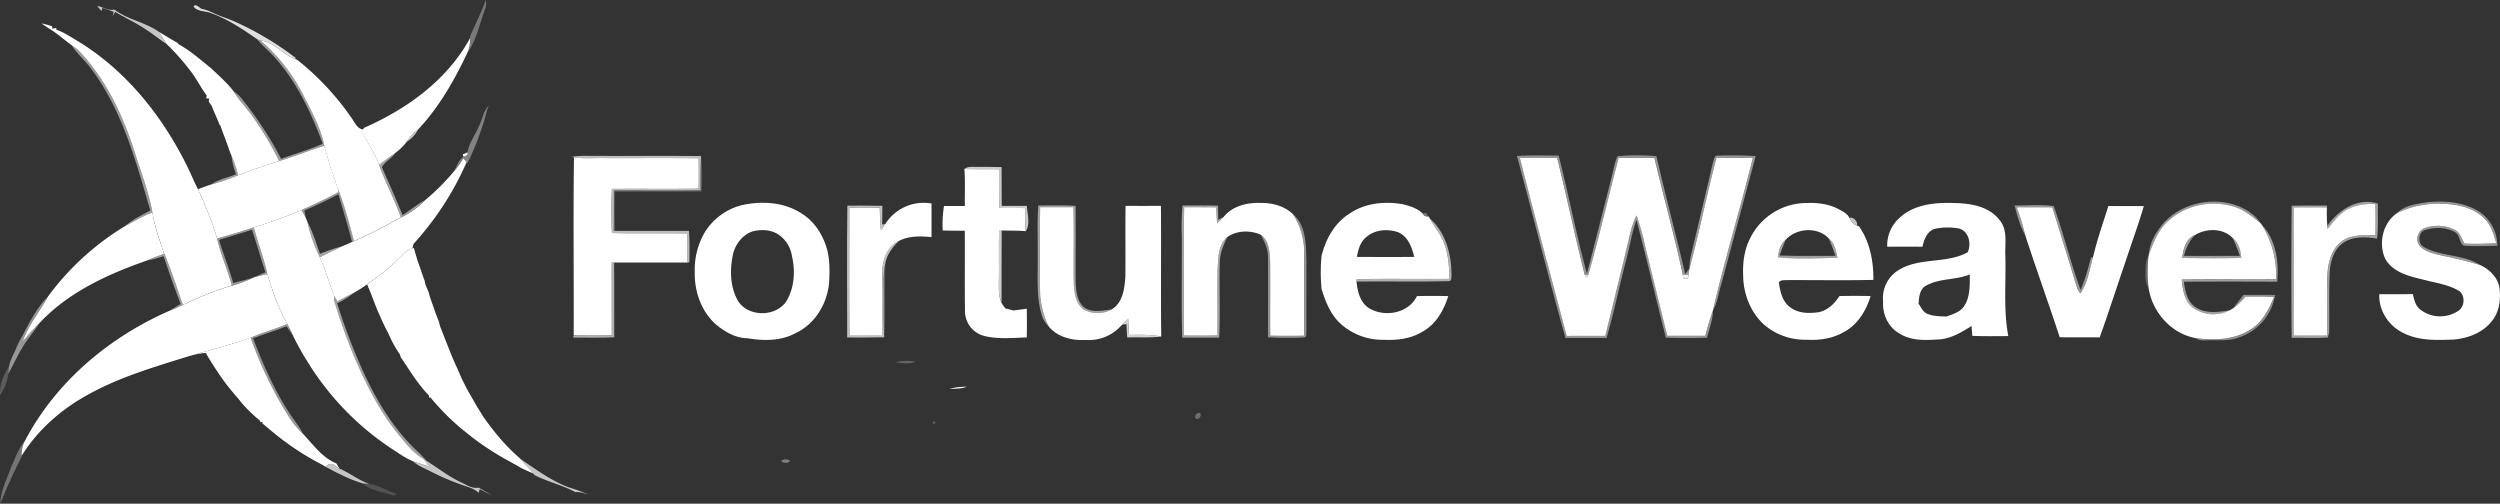 <svg xmlns="http://www.w3.org/2000/svg" viewBox="0 0 1213.51 244.47"><rect x="0" y="0" width="1213.51" height="244.47" fill="#333333" stroke="none"/><defs><style>.cls-1,.cls-10,.cls-11,.cls-12,.cls-13,.cls-14,.cls-15,.cls-16,.cls-17,.cls-18,.cls-19,.cls-2,.cls-20,.cls-21,.cls-22,.cls-23,.cls-24,.cls-25,.cls-26,.cls-27,.cls-28,.cls-29,.cls-3,.cls-30,.cls-31,.cls-32,.cls-33,.cls-34,.cls-35,.cls-4,.cls-5,.cls-6,.cls-7,.cls-8,.cls-9{fill:#fff;}.cls-1{opacity:0.34;}.cls-1,.cls-10,.cls-11,.cls-12,.cls-13,.cls-14,.cls-15,.cls-16,.cls-17,.cls-18,.cls-19,.cls-2,.cls-20,.cls-21,.cls-22,.cls-23,.cls-24,.cls-25,.cls-26,.cls-27,.cls-28,.cls-29,.cls-3,.cls-30,.cls-31,.cls-32,.cls-33,.cls-34,.cls-35,.cls-5,.cls-6,.cls-7,.cls-8,.cls-9{isolation:isolate;}.cls-2{opacity:0.72;}.cls-3{opacity:0.84;}.cls-5{opacity:0.51;}.cls-6{opacity:0.39;}.cls-7{opacity:0.73;}.cls-8{opacity:0.54;}.cls-9{opacity:0.67;}.cls-10{opacity:0.48;}.cls-11{opacity:0.49;}.cls-12{opacity:0.2;}.cls-13{opacity:0.74;}.cls-14{opacity:0.55;}.cls-15{opacity:0.69;}.cls-16{opacity:0.32;}.cls-17{opacity:0.47;}.cls-18{opacity:0.71;}.cls-19{opacity:0.61;}.cls-20{opacity:0.56;}.cls-21{opacity:0.5;}.cls-22{opacity:0.76;}.cls-23{opacity:0.53;}.cls-24{opacity:0.27;}.cls-25{opacity:0.62;}.cls-26{opacity:0.22;}.cls-27{opacity:0.91;}.cls-28{opacity:0.95;}.cls-29{opacity:0.45;}.cls-30{opacity:0.78;}.cls-31{opacity:0.23;}.cls-32{opacity:0.24;}.cls-33{opacity:0.29;}.cls-34{opacity:0.38;}.cls-35{opacity:0.15;}</style></defs><title>logo_white</title><g id="Layer_2" data-name="Layer 2"><g id="Layer_1-2" data-name="Layer 1"><g id="_26323c56" data-name="#26323c56"><path class="cls-1" d="M235.76,0a7.47,7.47,0,0,1-.33,4.58c-2.7,7.19-4.18,15.06-8.75,21.37a16.06,16.06,0,0,0,1.49-7.5l0-.72C230.59,11.77,233.71,6.12,235.76,0Z"/></g><g id="_5d8d2fb8" data-name="#5d8d2fb8"><path class="cls-2" d="M47.12,2.8c2.79.57,5.48,2.59,8.38,1.85,6.46,4.94,15,6.07,21.61,10.79,1.39,1.91,2.49,4,3.81,6C77,18.93,73.55,15.87,69.58,13.5c-4.39-2.86-9.2-5-13.67-7.69l-1.26,2,.56-2.07L49.73,3.84l-.52,1.53C48.53,4.5,47.82,3.66,47.12,2.8Z"/><path class="cls-2" d="M252.34,222.57c7.6,5.15,15.08,10.73,23.75,14a74.39,74.39,0,0,1,9.64,3.57c-2.08-.66-4.17-1.48-6.39-1.24-6.32-3.43-13.42-5-19.85-8.26l-.59-.68C256.77,227.43,254.55,225,252.34,222.57Z"/><path class="cls-2" d="M205.8,223l1.24.71c5.44,3.41,10.52,7.41,16.34,10.22,2.88,1.26,5.75,3.47,9.07,2.76,2.07,1.29,4.18,2.51,6.3,3.71-2-.9-3.94-2-5.86-3l-.56,1.77a14.64,14.64,0,0,0-5.2-2.82A120.51,120.51,0,0,1,209.37,229c-3-1.53-6.25-2.71-8.78-5,2.49.81,5,1.62,7.47,2.45C207.32,225.26,206.58,224.11,205.8,223Z"/><path class="cls-2" d="M158.19,226.68c1.73-2.61,4-1.35,5.69.38l.9.41c5,2.08,9.25,5.66,14.42,7.43l-3.08-.23C169.86,232.8,163.94,229.78,158.19,226.68Z"/></g><g id="_69a233d6" data-name="#69a233d6"><path class="cls-3" d="M94,3.22c.77-1.83,2.82.6,3.88,1.08,2.92.54,5.54,2,8.25,3.16,2.29.85,4.58,1.7,6.86,2.59a149.32,149.32,0,0,1,30.53,18.07l-.14.58c-6.11-2.29-10.28-8.24-17-9.1l-1.74-.69c-7.16-5-14.54-9.86-22.82-12.78C99.24,5.38,95.62,5.52,94,3.22Z"/></g><g id="_80c342ff" data-name="#80c342ff"><path class="cls-4" d="M20.18,11.38a38.71,38.71,0,0,1,5.17,1.4v1.15l2-.38v.84c4.05,1.47,7.62,3.93,11.3,6.11,23.52,14.6,41.1,37.11,53,61.84,1.47,3.17,2.84,6.38,4.43,9.5a174,174,0,0,1,9.29,23.92c1.82,7.76,5,15.12,7.21,22.74l-1.85.6a169.34,169.34,0,0,0-22,8.86C85.69,139,82.71,130,79,121.28c-1.94-6-4-11.92-5-18.14C72.11,93,68.38,83.44,65.31,73.68,59.62,55.88,51.4,38.44,38.4,24.77a29.32,29.32,0,0,0-3.64-2.83C31,19.19,27.51,16,23.48,13.64,22.37,12.9,21.26,12.17,20.18,11.38Z"/><path class="cls-4" d="M126.36,19.6c6.73.86,10.9,6.81,17,9.1l1,.41A129.87,129.87,0,0,1,171.14,58c1.31,1.92,2.37,4.41,5,4.84l-.61.82C178.3,69.15,182,74.14,184,80c3.12,8.67,7.53,16.82,10.59,25.52-7.46,4.08-14.94,8.14-22.79,11.47-2.28-8.59-4.5-17.26-7.87-25.49-2.3-6.88-4.71-13.73-6.49-20.77-1.85-9.16-6.6-17.31-10.72-25.58A86.81,86.81,0,0,0,126.36,19.6Z"/><path class="cls-4" d="M123.17,110.42a241.7,241.7,0,0,0,23.2-8.46c.7,1.3,1.43,2.6,2.11,3.92.17.41.5,1.22.67,1.62a78,78,0,0,0,6.08,17.32c2.9,6,4.43,12.6,7,18.78,0,.47-.13,1.39-.17,1.86a290.2,290.2,0,0,0,9.89,27.73c6.08,14.16,13.14,28.15,23.29,39.87,3,3.8,6.36,7.44,10.59,9.93.78,1.12,1.52,2.27,2.26,3.43-2.49-.83-5-1.64-7.47-2.45-3.54-1.43-6.67-3.66-9.85-5.74a135.52,135.52,0,0,1-41.71-43c-.63-1-1.27-2.08-1.94-3.09-1.69-3.15-3.52-6.22-5-9.47a52.23,52.23,0,0,0-2.61-5.31c-4.27-7.62-7.22-15.94-9.72-24.28C128.06,125.36,125.28,118,123.17,110.42Z"/><path class="cls-4" d="M195.35,123.82a10.48,10.48,0,0,1,4.86-3.25l.69-.22c.53,2,1.16,4.06,1.75,6.08.85,2.23,1.6,4.5,2.35,6.76.36,1,.73,2.07,1.13,3.1l.4,2c.47,1,.92,2,1.33,3s.56,2.06.92,3.08c.88,2.67,1.91,5.3,2.78,8,.53,1.28,1,2.58,1.55,3.89.11.51.34,1.54.46,2.06.43,1,.84,2,1.22,3.07.75,1.9,1.5,3.82,2.26,5.73,1.59,4.05,3.18,8.11,5.07,12l1.77,4.14c.86,1.76,1.75,3.51,2.61,5.27,1.68,3,3.42,6,5.14,9,1.05,1.58,2,3.21,3,4.84,5.11,7.13,10.63,14,17.34,19.73l.34.37c2.21,2.44,4.43,4.86,6.56,7.36-2-.88-4.06-1.72-6-2.71-1.65-1-3.33-1.91-5-2.85A136.4,136.4,0,0,1,229,212.12c-1.68-1.34-3.34-2.69-5-4a118.42,118.42,0,0,1-15.07-15.22l-.73.07.1-.91a58.52,58.52,0,0,1-5.25-6.2c-3.09-4-5.68-8.39-8.59-12.53l-.24-1.12a61.87,61.87,0,0,1-4.55-7.79l-1.52-3.32c-.27-.49-.8-1.46-1.06-1.95q-2.31-4.83-4.38-9.76c-.94-2.38-1.83-4.77-2.76-7.15-.57-1.4-1.15-2.8-1.73-4.19A124.77,124.77,0,0,0,195.35,123.82Z"/><path class="cls-4" d="M91.61,172.88c10.06-2.86,20.22-5.44,30.06-9a189,189,0,0,0,18.45,38.23,41.37,41.37,0,0,0,6.9,8.43c4.95,5.23,9.4,11.64,16.27,14.41.49.83,1,1.66,1.49,2.49l-.9-.41c-1.7-1.73-4-3-5.69-.38l-1.65-1a131.67,131.67,0,0,1-22.38-14.51c-2.31-1.8-4.49-3.76-6.77-5.59v-.78l-1.14.12,0-.66a72.31,72.31,0,0,1-9.24-9c-.58-.79-1.19-1.55-1.83-2.3a111.45,111.45,0,0,1-8.27-10.49c-2.43-3.64-4.88-7.28-7-11.12A39.52,39.52,0,0,0,91.61,172.88Z"/></g><g id="_80c242ff" data-name="#80c242ff"><path class="cls-4" d="M77.11,15.44c3.11,1.83,6.16,3.77,9.31,5.53l.07.41c5.83,3.13,10.76,7.58,15.89,11.68,3.76,3.58,7.73,7,10.91,11.13,2.64,4.49,6.4,8.15,9.37,12.4a157.9,157.9,0,0,1,12.89,21.58c-6.74,2.08-13.42,4.36-20,6.93a54,54,0,0,0-3.22-9.58c-1.38-3.29-2.35-6.74-3.72-10-.56-1.52-1.13-3.05-1.62-4.59l-.37-.24c-1.15-3.14-2.68-6.12-3.84-9.25l-1.46-2.14.16-1.49h-1.38c.06-.37.18-1.1.23-1.47-2.38-3.16-4.21-6.68-6.43-9.95a112.74,112.74,0,0,0-13-15C79.6,19.45,78.5,17.35,77.11,15.44Z"/></g><g id="_44603683" data-name="#44603683"><path class="cls-5" d="M124.62,18.91l1.74.69a86.81,86.81,0,0,1,20.4,25.55c4.12,8.27,8.87,16.42,10.72,25.58-7.39,2.25-14.54,5.19-21.93,7.44a157.9,157.9,0,0,0-12.89-21.58c-3-4.25-6.73-7.91-9.37-12.4a21.53,21.53,0,0,1,3.57,3.1,179.4,179.4,0,0,1,19.63,29.82c6.7-2.5,13.63-4.4,20.17-7.33-6-16.1-13.56-32.11-25.76-44.5A71.23,71.23,0,0,1,124.62,18.91Z"/></g><g id="_104f81ff" data-name="#104f81ff"><path class="cls-4" d="M176.81,62c20.76-9.11,40.36-23.22,51.36-43.52a16.06,16.06,0,0,1-1.49,7.5C220.45,39.19,213,52.17,202.94,62.86a22.12,22.12,0,0,0-5.6,6.05,26.94,26.94,0,0,1-5.27,5.18Q188,77,184,80c-2-5.86-5.74-10.85-8.56-16.3l.61-.82Z"/><path class="cls-4" d="M224.6,74.94l2.35-1c0,.35-.1,1-.13,1.39l-1.85.74C224.88,75.81,224.69,75.23,224.6,74.94Z"/><path class="cls-4" d="M224.88,76.83l1.65,1.83a144.73,144.73,0,0,1-25.86,39.78c-.11.53-.34,1.6-.46,2.13a10.48,10.48,0,0,0-4.86,3.25A124.77,124.77,0,0,1,178.21,138,65.14,65.14,0,0,1,172,142c-2.78,1.37-5.53,2.78-8.25,4.26-.49-.88-1-1.75-1.52-2.61-2.54-6.18-4.07-12.74-7-18.78,3.64-1.88,7.35-3.65,11.06-5.41,1.54-.64,3.08-1.3,4.6-2l1-.44c7.85-3.33,15.33-7.39,22.79-11.47a38.78,38.78,0,0,0,11.56-8.29,108.13,108.13,0,0,0,14.48-14.54A32.48,32.48,0,0,0,224.88,76.83Z"/><path class="cls-4" d="M468.12,82c5.61.26,11.23,0,16.85.22,0,6.2-.07,12.41.16,18.6q6.27,0,12.52.23c0,3.72-.07,7.45.23,11.17-3.88-.39-7.79-.19-11.67-.36l-1.26,0c-.18,8.5.06,17-.12,25.49,0,3.27-.08,6.66,1.31,9.7a24.34,24.34,0,0,0,1.9,2.66q1.94.48,3.87,1c2.17-.24,4.33-.57,6.5-.85q.11,7,0,13.93c-6.79.19-13.75.94-20.41-.66a12.44,12.44,0,0,1-9.59-11.82c-.19-13.1,0-26.21-.1-39.32-3.57,0-7.15,0-10.72-.12a57,57,0,0,1,.63-11.89c3.37,0,6.75,0,10.13,0C468.25,94,468.57,88,468.12,82Z"/><path class="cls-4" d="M359.23,99.79c10-2.42,21.35-1.89,30.11,4,5.6,3.47,9.45,9.25,11.55,15.42,2,5.81,1.89,12.08,1.55,18.15-.93,10.07-6.86,20-16.21,24.31-7.11,3.91-15.54,3.85-23.33,2.51-5.29,0-10.12-2.62-14.23-5.75-7.82-6.13-11.62-16.35-11.42-26.11a35.78,35.78,0,0,1,4.92-19.67,29.56,29.56,0,0,1,17.06-12.83M365,112.41c-4.94,1.84-8.39,6.59-9.34,11.69-1.39,7.05-1.24,14.8,2.19,21.28,4.68,8.84,19.38,8.81,24.26.16,3.56-6.42,3.94-14.29,2.28-21.34a15.24,15.24,0,0,0-6.22-10.14C374.38,111.35,369.3,111.22,365,112.41Z"/><path class="cls-4" d="M429.69,108.79a22,22,0,0,1,22.47-10c0,5.44,0,10.87,0,16.31-5.3-.51-10.88-.69-15.76,1.81-5.49,2.32-7.8,8.72-8.14,14.27-.27,10.49.11,21-.13,31.51-5.26.11-10.53.1-15.78,0-.23-20.59-.1-41.19-.07-61.78q7.37-.21,14.74,0c.11,3.59.28,7.17.57,10.74Z"/><path class="cls-4" d="M654.11,104.37c7.57-5.71,17.6-6.85,26.72-5.25,3.48.86,7.2,1.94,9.77,4.58a2.42,2.42,0,0,0,2.37,1.42h.55l.52.89c2.27,4.16,5.44,7.83,7,12.34,2.08,5.42,2.4,11.28,2.51,17-15,.2-30-.16-45.07.17l0,1.14c.38,4.71,1.71,10,5.86,12.83,7.67,4.7,19.3,2.74,23.46-5.77,5.06-.1,10.12-.11,15.19,0-2.13,6.89-6,13.76-12.53,17.27-5.56,3.42-12.2,4.27-18.61,3.94a30.34,30.34,0,0,1-21-7.67c-4.93-4.45-7.47-10.76-9.35-17a81.72,81.72,0,0,1,0-16.1c1.94-7.74,5.9-15.21,12.58-19.84m8.8,11c-2.65,2.4-3.65,6-4.23,9.38,9.28.05,18.56.08,27.84,0-1.19-4.78-3.15-10.28-8.22-12.11C673.18,111,667,111.51,662.91,115.35Z"/><path class="cls-4" d="M849.13,116.48A30.67,30.67,0,0,1,873.85,98.7c6.11-.49,12.55-.27,18.13,2.57,2.12,1.16,4.66,2.2,5.76,4.53.76,1.54,1.75,3.17,3.56,3.63l1.08.43c5.26,7.59,7.08,16.93,6.95,26-13.83.31-27.68.06-41.52.1-1.48.14-3.39-.31-4.35,1.13.63,4.36,1.67,9.36,5.51,12.07,3.92,3,9.19,3.05,13.86,2.38,4.38-.9,7.7-4.21,10.05-7.84,5-.09,10.08-.1,15.12,0-2.16,7.1-6.32,14.08-13.13,17.54-5.44,3.19-11.84,4-18,3.66a30.36,30.36,0,0,1-20.47-7.21c-6.58-5.91-10.06-14.74-10.25-23.5-.3-6.05.38-12.25,3-17.77m17.61,0c-2.52,2.07-3.53,5.31-3.63,8.48,9.53,1,19.2.34,28.78.3-.68-3.42-1.38-7.15-4.24-9.47C882.28,109.9,871.88,110.67,866.74,116.44Z"/><path class="cls-4" d="M921.65,106.13c7.08-7,17.69-7.94,27.12-7.57,7.79.14,16.69,1.58,21.75,8.17,4.24,4.87,2.57,11.73,2.89,17.61.37,12.93-1,26,1.43,38.8-5.83,0-11.67.15-17.49-.12-.12-1.6-.24-3.2-.34-4.79-4.65,2.91-9.49,5.87-15.07,6.47-6.62.4-13.86,1-19.72-2.7-5.57-3-8.6-9.42-8.14-15.64a15.9,15.9,0,0,1,6.93-14.9c10.2-6.79,23.58-3.2,34.11-9,1.9-4.12.61-10.2-4.21-11.53a29.69,29.69,0,0,0-11.88.19c-3.74,1.26-5.06,5.18-5.87,8.65-5.7-.06-11.4-.05-17.09,0a17.88,17.88,0,0,1,5.58-13.67m13.46,32.43c-3.29,1.65-3.61,5.65-3.83,8.88,1.27,1.79,2.17,4.2,4.43,5,2.93,1.13,6.11,1.16,9.21,1.22,3-1.15,6.41-2.05,8.35-4.85,3.1-4.51,2.9-10.31,2.86-15.55C949.38,136,941.58,135,935.11,138.56Z"/><path class="cls-4" d="M1163.46,103.5c8.86-4.47,19.16-5.52,28.88-3.93,5.46.92,10.93,3.25,14.55,7.57,2.58,3.07,3.63,7,4.79,10.77a109.47,109.47,0,0,1-15.47.3c-1.25-2.33-2-5.26-4.49-6.6a19,19,0,0,0-14.72-.93c-3.49,1.15-4.88,6.08-2.39,8.79,2.95,3,7.29,3.81,11.24,4.71,6,1.18,12,2.67,17.85,4.4,4.77,2.1,9.11,6.4,9.64,11.81s-.25,11.23-3.8,15.49c-4.44,5.68-11.7,8.41-18.7,8.95-7.93.25-16.27.66-23.6-2.9-7.41-3.26-12.72-10.92-12.31-19.14,5.42,0,10.84.07,16.27-.05.63,2.74,1.26,5.74,3.65,7.54a15.75,15.75,0,0,0,18.52.53c3.2-2.1,3.34-8-.15-9.84-4.4-2.5-9.48-3.46-14.36-4.58-7.6-2-16.91-3.3-21.11-10.85C1154.43,118.11,1156.59,108.22,1163.46,103.5Z"/><path class="cls-4" d="M1015.91,125c2-8.48,4.87-16.73,7.53-25,5.73.05,11.46,0,17.19.05-2.61,8.86-5.81,17.53-8.68,26.3-4.3,12.46-8.28,25-12.76,37.44-6.47-.1-12.93,0-19.39-.08-5.43-16.56-11.36-33-16.75-49.54a118.14,118.14,0,0,0-4.14-13.54q8.64-.06,17.31,0c3.67,12.12,7.53,24.19,11.12,36.33.69,1.83,1,4,2.51,5.4C1013.46,137.32,1014.21,130.78,1015.91,125Z"/><path class="cls-4" d="M60.72,109.73c4.4-2.25,8.59-4.93,13.28-6.59.93,6.22,3,12.18,5,18.14.16.48.48,1.44.65,1.92-2.76,1-5.5,2-8.19,3.2C52.26,133.11,33.06,141.85,19,157c-2.86,2.71-5.34,5.79-8,8.65,2.84-7.92,8.3-14.44,12.31-21.74A130.06,130.06,0,0,1,60.72,109.73Z"/></g><g id="_45613381" data-name="#45613381"><path class="cls-5" d="M34.76,21.94a29.32,29.32,0,0,1,3.64,2.83c13,13.67,21.22,31.11,26.91,48.91C68.38,83.44,72.11,93,74,103.14c-4.69,1.66-8.88,4.34-13.28,6.59,3.61-3.2,8-5.24,12.23-7.55-6.84-23.47-13.38-47.84-28-67.86C41.92,29.87,37.63,26.47,34.76,21.94Z"/></g><g id="_22334164" data-name="#22334164"><path class="cls-6" d="M232.35,61.48c1.81-3.33,2.2-7.43,4.91-10.22-.18.46-.55,1.39-.73,1.86a136.76,136.76,0,0,1-9.58,26l-.42-.46-1.65-1.83a32.48,32.48,0,0,1-4.21,5.86c1.17-2.31,2-5.14,4.3-6.58l1.85-.74c0-.35.1-1,.13-1.39C227.61,69.44,230.63,65.66,232.35,61.48Z"/></g><g id="_244c6bba" data-name="#244c6bba"><path class="cls-7" d="M197.34,68.91a22.12,22.12,0,0,1,5.6-6.05A15.67,15.67,0,0,1,197.34,68.91Z"/></g><g id="_104f82ff" data-name="#104f82ff"><path class="cls-4" d="M135.55,78.17c7.39-2.25,14.54-5.19,21.93-7.44,1.78,7,4.19,13.89,6.49,20.77.1.43.29,1.29.39,1.72-5.83,3.24-11.92,6-18,8.74a241.7,241.7,0,0,1-23.2,8.46c-5.88,1.91-11.81,3.67-17.76,5.34a174,174,0,0,0-9.29-23.92c2.1-.78,4.19-1.61,6.34-2.27a110,110,0,0,0,13.11-4.47C122.13,82.53,128.81,80.25,135.55,78.17Z"/><path class="cls-4" d="M737.74,76.56c6,0,12.06,0,18.09,0,4.64,18.87,8.67,37.88,13.35,56.74l.76,1.5.95-1.17c5.46-18.87,9.78-38.06,14.83-57,5.77,0,11.54,0,17.31,0,4.53,19,9.72,37.85,13.87,56.94-.29,2.75,3.2,2.24,2.73-.27.12-.77.35-2.3.47-3.07l0-.15c4.9-17.72,8.35-35.81,13.14-53.56,5.87.12,11.74.11,17.62.08-6.18,24.79-13.63,49.27-19.42,74.15v0q-2.11,6-3.68,12.26c-6.15,0-12.31,0-18.45,0q-5.41-21.78-10.77-43.57a114.15,114.15,0,0,0-4.18-14.89,44.61,44.61,0,0,0-3.12,8.93c-3.84,16.55-8,33-12,49.53-6.26.06-12.52,0-18.77.05C752.88,134.19,745,105.44,737.74,76.56Z"/><path class="cls-4" d="M278.61,76.41c4.73.69,9.51.25,14.27.33,15.41.07,30.82-.1,46.23.09q.12,7.36,0,14.75c-14,.2-28.06,0-42.08.12a203.87,203.87,0,0,0,0,21.41c12.2.38,24.41-.05,36.61.27,0,4.69,0,9.38,0,14.07-1.93,0-3.85,0-5.78,0-9.92,0-19.83-.05-29.75,0h-1.16c-.07,11.75,0,23.5,0,35.26-6.16.14-12.32.13-18.47,0C278.58,134,278.22,105.2,278.61,76.41Z"/><path class="cls-4" d="M594,105.26c4.21-5.28,11.4-7,17.88-6.75,5.65-.07,11.68,1.43,15.79,5.53A34.17,34.17,0,0,1,633,124.27q0,19.32,0,38.65-8.21.17-16.42,0c-.1-12.25.09-24.51-.07-36.77-.28-4.35-.61-9.63-4.64-12.27-5.05-2.19-11.47-2.07-16.07,1.15-4.47,3.69-4.44,10-4.75,15.27-.2,10.83,0,21.67-.09,32.51-5.42.13-10.85.13-16.27.05,0-20.76-.19-41.52.1-62.28,5.18,0,10.37,0,15.56.06.11,2.58.24,5.17.43,7.75C591.84,107.36,592.95,106.34,594,105.26Z"/><path class="cls-4" d="M1052.66,107.17c8.39-7.85,21.1-10.2,31.95-6.77,4.85,1.54,8.84,4.87,12.73,8,.07.09.21.29.29.38a46,46,0,0,1,7.19,26.68c-15.27.22-30.54-.17-45.79.21.42,4.94,1.28,10.55,5.53,13.75a17.2,17.2,0,0,0,17.88,1.14l1.53-.91a30.76,30.76,0,0,0,5.88-5.58q7-.11,13.93.13c-2.48,6.05-5.65,12.26-11.4,15.8-8.06,5.06-18,5.43-27.18,4-11.5-2.35-20.41-12.58-22.23-24a68.16,68.16,0,0,1,0-16.15v0c2.28-6,4.68-12.35,9.65-16.71m12.6,7.06c-4.33,1.8-5.45,6.86-6,11,9.55.18,19.12.23,28.68,0-.26-3.57-1.21-7.3-4.14-9.63C1079.14,110.6,1070.74,110.69,1065.26,114.23Z"/><path class="cls-4" d="M1136.26,103.89c4.6-4,10.83-5.21,16.77-4.79.08,5,.08,10,0,15.06-5.74,0-12.24-.5-16.91,3.48-5.16,4.24-6.28,11.34-6.53,17.63-.17,9.21.06,18.42-.07,27.63q-8.1.09-16.18,0,0-31.1,0-62.21,8.07-.13,16.15,0a78.43,78.43,0,0,0,.19,8.94l.12,1.49C1131.93,108.65,1133.81,106,1136.26,103.89Z"/><path class="cls-4" d="M504.89,100.58H521c.46,12.58-.06,25.18.24,37.76.28,4.22,1.05,9.13,4.68,11.82a14,14,0,0,0,13.73,0c5.43-3.28,6.22-10.18,6.61-15.92.13-11.44-.09-22.88.1-34.32q8.58.06,17.16,0c.19,21.15-.11,42.31.15,63.46-5.16-1.08-10.44-.85-15.67-.83-.11-2.65-.23-5.29-.39-7.93-1,1-2,2-3,3A21,21,0,0,1,526.87,165c-6.41.39-13.44-1.33-17.72-6.41a40.12,40.12,0,0,1-4.31-18.27C504.73,127.06,504.68,113.82,504.89,100.58Z"/><path class="cls-4" d="M123.41,134.55c2.1-.55,4.22-1,6.34-1.51,2.5,8.34,5.45,16.66,9.72,24.28-5.87,2.35-12,4.15-17.8,6.59-9.84,3.53-20,6.11-30.06,9-17,5.31-34.36,10.34-49.94,19.24-12.52,7-23.59,16.89-31.19,29.13A14,14,0,0,1,12.1,214c15-28.68,41.11-50.55,70.6-63.33A61.89,61.89,0,0,0,88.77,148a169.34,169.34,0,0,1,22-8.86,57.11,57.11,0,0,0,11.29-4Z"/><path class="cls-4" d="M460.79,188.78a30.06,30.06,0,0,1,8.44-1.05C466.55,188.81,463.61,188.63,460.79,188.78Z"/></g><g id="_3b584189" data-name="#3b584189"><path class="cls-8" d="M184,80q4-3,8-5.91c-1.69,2.8-5.35,4.32-6.61,7.1,3.4,7.71,6.87,15.4,10,23.23,3.64-2.3,6.95-5.12,10.73-7.19a38.78,38.78,0,0,1-11.56,8.29C191.57,96.82,187.16,88.67,184,80Z"/></g><g id="_284a65aa" data-name="#284a65aa"><path class="cls-9" d="M277.5,76.14a42.86,42.86,0,0,1,8.4-.49c18.14.1,36.29-.09,54.43.1-.34,5.54-.3,11.09-.31,16.63-14,.17-28,0-42.05.06,0,6.54,0,13.07-.08,19.61h.7c11.93,0,23.87.07,35.81,0,.4,5.06.25,10.13.24,15.2l-1,.25c0-4.69,0-9.38,0-14.07-12.2-.32-24.41.11-36.61-.27a203.87,203.87,0,0,1,0-21.41c14-.15,28,.08,42.08-.12q.08-7.38,0-14.75c-15.41-.19-30.82,0-46.23-.09-4.76-.08-9.54.36-14.27-.33Z"/></g><g id="_263c4d7a" data-name="#263c4d7a"><path class="cls-10" d="M736.33,75.72c6.74-.46,13.5-.23,20.26-.19,4.84,19,8.58,38.38,13.71,57.36q6-23.27,11.88-46.58c1-3.5,1.41-7.19,3-10.51a107.88,107.88,0,0,1,18.85,0c4.43,19.14,9.5,38.13,14,57.25.69-1,1.39-1.92,2.11-2.87-.12.77-.35,2.3-.47,3.07l-2.73.27c-4.15-19.09-9.34-37.94-13.87-56.94-5.77,0-11.54,0-17.31,0-5,19-9.37,38.17-14.83,57l-1.71-.33c-4.68-18.86-8.71-37.87-13.35-56.74-6,0-12.06,0-18.09,0,7.29,28.88,15.14,57.63,22.71,86.45,6.25,0,12.51,0,18.77-.05,4-16.5,8.21-33,12-49.53a44.61,44.61,0,0,1,3.12-8.93,114.15,114.15,0,0,1,4.18,14.89Q804,141.19,809.34,163c6.14.06,12.3.05,18.45,0q1.57-6.21,3.68-12.26c0,4.57-1.81,8.83-2.87,13.21-6.68.16-13.37.23-20-.05-4.82-19-9.27-38.13-14.25-57.1-2.26,6.31-3.28,13-5,19.42-3.3,12.58-5.85,25.36-9.52,37.84H759.88C751.63,134.71,744.27,105.13,736.33,75.72Z"/></g><g id="_263d4f7d" data-name="#263d4f7d"><path class="cls-11" d="M831.49,78.76c.48-1.16.6-3.43,2.36-3.24,6.12-.1,12.26-.21,18.38.26q-8.27,30.8-16.52,61.58c-1.45,4.43-1.86,9.25-4.24,13.33,5.79-24.88,13.24-49.36,19.42-74.15-5.88,0-11.75,0-17.62-.08C828.48,94.21,825,112.3,820.13,130a21,21,0,0,1,.57-5.69C824.3,109.14,827.93,94,831.49,78.76Z"/><path class="cls-11" d="M10.81,163.12c3.52-6.75,7.08-13.74,12.45-19.22-4,7.3-9.47,13.82-12.31,21.74,2.71-2.86,5.19-5.94,8-8.65-2.16,3.82-5.23,7-7.51,10.75C8.64,172.14,6.56,177,4,181.53c.09-.92.29-2.76.38-3.68.57-3,2.05-5.7,3.33-8.43C8.76,167.33,9.81,165.24,10.81,163.12Z"/></g><g id="_2d474582" data-name="#2d474582"><path class="cls-5" d="M112.35,75.52a54,54,0,0,1,3.22,9.58,110,110,0,0,1-13.11,4.47c3.6-2.58,8.07-3.33,12.08-5A35.53,35.53,0,0,1,112.35,75.52Z"/></g><g id="_20252934" data-name="#20252934"><path class="cls-12" d="M340.33,75.75A98.92,98.92,0,0,1,340.59,93c-14,.12-28,0-42,.14-.18,6.32-.16,12.64,0,18.95h-.7c.1-6.54,0-13.07.08-19.61,14-.09,28,.11,42.05-.06C340,86.84,340,81.29,340.33,75.75Z"/></g><g id="_2d5270bc" data-name="#2d5270bc"><path class="cls-13" d="M468.12,82c1.66-1.28,3.81-1,5.77-1,4.09,0,8.18,0,12.28.11.06,6.27,0,12.54.08,18.82l12.18,0c.22,4,1.86,8.76-.55,12.36-.3-3.72-.26-7.45-.23-11.17q-6.25-.21-12.52-.23c-.23-6.19-.17-12.4-.16-18.6C479.35,82,473.73,82.23,468.12,82Z"/></g><g id="_3b55387b" data-name="#3b55387b"><path class="cls-10" d="M164,91.5c3.37,8.23,5.59,16.9,7.87,25.49l-1,.44c-2.06-7.76-4.33-15.46-6.64-23.15a168.94,168.94,0,0,1-16.41,7.84c.2,1.25.41,2.51.64,3.76-.68-1.32-1.41-2.62-2.11-3.92,6.07-2.74,12.16-5.5,18-8.74C164.26,92.79,164.07,91.93,164,91.5Z"/></g><g id="_21394d7d" data-name="#21394d7d"><path class="cls-11" d="M1050.5,107.94c9-9.67,24.15-12.72,36.35-7.76,4.13,1.75,8.1,4.35,10.49,8.26-3.89-3.17-7.88-6.5-12.73-8-10.85-3.43-23.56-1.08-31.95,6.77-5,4.36-7.37,10.69-9.65,16.71C1043.24,117.84,1046.6,112.36,1050.5,107.94Z"/></g><g id="_2943588d" data-name="#2943588d"><path class="cls-14" d="M1129.73,109.6c5.23-7.69,15.05-14,24.53-10.76-.19,5.66.32,11.35-.45,17-5.67-.95-12.2-1.29-17,2.51s-6,10.2-6.06,16c-.35,9,0,18-.15,27-.16.62-.47,1.87-.63,2.5-5.86.43-11.74.06-17.6.11q-.29-32,0-64.08c5.71-.18,11.43-.09,17.15-.11,0,.24,0,.71,0,.95q-8.08-.15-16.15,0-.06,31.11,0,62.21,8.09.13,16.18,0c.13-9.21-.1-18.42.07-27.63.25-6.29,1.37-13.39,6.53-17.63,4.67-4,11.17-3.53,16.91-3.48,0-5,0-10,0-15.06-5.94-.42-12.17.8-16.77,4.79-2.45,2.1-4.33,4.76-6.41,7.2Z"/></g><g id="_243b4e7d" data-name="#243b4e7d"><path class="cls-11" d="M1163.46,103.5c3.74-3.87,9.41-4.45,14.44-5.29,8.19-.9,17-.26,24.33,3.79a20,20,0,0,1,10,17.32c-5.47,0-11,.43-16.41-.12-2.24-1.48-1.68-5.31-4.33-6.57-4.27-2.36-9.7-2.42-14.26-1-3.48,1.06-3.85,6.56-.7,8.25,8.36,4.77,19,3.47,27.16,8.66-5.89-1.73-11.84-3.22-17.85-4.4-3.95-.9-8.29-1.71-11.24-4.71-2.49-2.71-1.1-7.64,2.39-8.79a19,19,0,0,1,14.72.93c2.48,1.34,3.24,4.27,4.49,6.6a109.47,109.47,0,0,0,15.47-.3c-1.16-3.75-2.21-7.7-4.79-10.77-3.62-4.32-9.09-6.65-14.55-7.57C1182.62,98,1172.32,99,1163.46,103.5Z"/></g><g id="_2b44588a" data-name="#2b44588a"><path class="cls-8" d="M504,99.74c6,0,12.08-.2,18.11.19.07,12.11,0,24.22,0,36.32.2,4.46.44,9.66,4,12.85,3.89,2.92,9.06,1.64,13.48,1.08a14,14,0,0,1-13.73,0c-3.63-2.69-4.4-7.6-4.68-11.82-.3-12.58.22-25.18-.24-37.76H504.89c-.21,13.24-.16,26.48-.05,39.71a40.12,40.12,0,0,0,4.31,18.27,12.93,12.93,0,0,1-3.34-5.19c-3-9.41-1.91-19.43-2.12-29.15C503.82,116.06,503.38,107.89,504,99.74Z"/></g><g id="_2c45598d" data-name="#2c45598d"><path class="cls-14" d="M574,99.75c5.75,0,11.5-.11,17.25.1,0,2.27.08,4.53.12,6.8l2.63-1.39c-1.05,1.08-2.16,2.1-3.22,3.15-.19-2.58-.32-5.17-.43-7.75-5.19-.09-10.38-.1-15.56-.06-.29,20.76-.1,41.52-.1,62.28,5.42.08,10.85.08,16.27-.05.1-10.84-.11-21.68.09-32.51.31-5.29.28-11.58,4.75-15.27-1.9,3.85-3.67,7.91-3.7,12.29-.32,12.19.3,24.4-.31,36.58q-9,0-17.93,0c-.52-16.54-.09-33.1-.22-49.64A123.52,123.52,0,0,1,574,99.75Z"/></g><g id="_2a40517d" data-name="#2a40517d"><path class="cls-11" d="M977.89,99.71c6.32.16,12.73-.6,19,.34,4.82,13.35,8.11,27.25,13,40.59,2.32-5.05,3.67-10.45,5.15-15.78l.88.1c-1.7,5.82-2.45,12.36-6.06,17.33-1.5-1.4-1.82-3.57-2.51-5.4-3.59-12.14-7.45-24.21-11.12-36.33q-8.67,0-17.31,0A118.14,118.14,0,0,1,983,114.11C980.49,109.66,979.15,104.65,977.89,99.71Z"/></g><g id="_254a67b0" data-name="#254a67b0"><path class="cls-15" d="M411.22,163.82c0-21.33-.21-42.67.09-64,5.67,0,11.34-.05,17,.08q0,4.53-.07,9.05l1.43-.16-2.07,2.79c-.29-3.57-.46-7.15-.57-10.74q-7.38-.18-14.74,0c0,20.59-.16,41.19.07,61.78,5.25.1,10.52.11,15.78,0,.24-10.51-.14-21,.13-31.51.34-5.55,2.65-11.95,8.14-14.27-3.1,3.05-5.89,6.63-6.7,11-1.05,4.73-.8,9.6-.76,14.41.09,7.15-.17,14.32.24,21.47C423.21,163.88,417.22,163.83,411.22,163.82Z"/></g><g id="_25313b52" data-name="#25313b52"><path class="cls-16" d="M690.6,103.7q2.34-1.11,2.37,1.42A2.42,2.42,0,0,1,690.6,103.7Z"/></g><g id="_293e4e78" data-name="#293e4e78"><path class="cls-17" d="M627.67,104c6.58,5.61,6.24,15.35,6.48,23.25-.06,11,0,22,0,33-.3,1.1.52,3.59-1.3,3.57a157.47,157.47,0,0,1-17.38-.09c0-12.84.09-25.69,0-38.53.13-4.12-1.67-7.85-3.57-11.38,4,2.64,4.36,7.92,4.64,12.27.16,12.26,0,24.52.07,36.77q8.21.14,16.42,0,0-19.32,0-38.65A34.17,34.17,0,0,0,627.67,104Z"/></g><g id="_244a68b4" data-name="#244a68b4"><path class="cls-18" d="M897.74,105.8c1.72-.84,4.38,1.9,3.56,3.63C899.49,109,898.5,107.34,897.74,105.8Z"/></g><g id="_2e4a619b" data-name="#2e4a619b"><path class="cls-19" d="M694,106c7.73,6.68,10.55,17.44,10.58,27.33-.14,1.15.28,3.35-1.6,3.16-14.82.37-29.66,0-44.48.18l0-1.14c15-.33,30.05,0,45.07-.17-.11-5.74-.43-11.6-2.51-17C699.48,113.84,696.31,110.17,694,106Z"/></g><g id="_425f418e" data-name="#425f418e"><path class="cls-20" d="M149.15,107.5c2.64,5,4.26,10.41,6.18,15.69,3.59-1.43,7.25-2.67,11-3.78-3.71,1.76-7.42,3.53-11.06,5.41A78,78,0,0,1,149.15,107.5Z"/></g><g id="_2d455889" data-name="#2d455889"><path class="cls-8" d="M1097.63,108.82c7.07,7.18,8.66,18.25,7.72,27.91q-22.63-.12-45.28,0c.55,4.65,1.67,9.94,6,12.6,4.93,3.08,11,2.14,16.42,1.28a17.2,17.2,0,0,1-17.88-1.14c-4.25-3.2-5.11-8.81-5.53-13.75,15.25-.38,30.52,0,45.79-.21A46,46,0,0,0,1097.63,108.82Z"/></g><g id="_3d56407f" data-name="#3d56407f"><path class="cls-21" d="M105.41,115.76c6-1.67,11.88-3.43,17.76-5.34,2.11,7.56,4.89,14.94,6.58,22.62-2.12.48-4.24,1-6.34,1.51,1.82-.77,3.62-1.58,5.43-2.38-2.28-6.85-4.23-13.8-6.54-20.63-5.31,1.65-10.62,3.31-16,4.88,2.18,7,4.87,13.88,6.92,20.95,2.93-.79,5.87-1.52,8.8-2.31a57.11,57.11,0,0,1-11.29,4l1.85-.6C110.36,130.88,107.23,123.52,105.41,115.76Z"/></g><g id="_2b5272c3" data-name="#2b5272c3"><path class="cls-22" d="M484.95,111.78l1.26,0c-.09,11.71,0,23.43-.07,35.14-1.39-3-1.35-6.43-1.31-9.7C485,128.78,484.77,120.28,484.95,111.78Z"/></g><g id="_34485881" data-name="#34485881"><path class="cls-5" d="M1059.26,125.26c.55-4.17,1.67-9.23,6-11a22,22,0,0,0-5.11,9.93c9,.08,18.06,0,27.1,0-1.05-2.9-2.13-5.8-3.45-8.58,2.93,2.33,3.88,6.06,4.14,9.63C1078.38,125.49,1068.81,125.44,1059.26,125.26Z"/></g><g id="_354a5c86" data-name="#354a5c86"><path class="cls-23" d="M887.65,115.75c2.86,2.32,3.56,6,4.24,9.47-9.58,0-19.25.7-28.78-.3.1-3.17,1.11-6.41,3.63-8.48-1.1,2.47-2,5-2.92,7.57,9.05.36,18.11.11,27.17.17C889.94,121.34,888.92,118.49,887.65,115.75Z"/></g><g id="_3e593b82" data-name="#3e593b82"><path class="cls-5" d="M79,121.28C82.71,130,85.69,139,88.77,148a61.89,61.89,0,0,1-6.07,2.69c1.62-1.12,3.31-2.15,5-3.13-3-7.66-5.65-15.42-8.3-23.2a51.16,51.16,0,0,1-8,2.08c2.69-1.16,5.43-2.22,8.19-3.2C79.46,122.72,79.14,121.76,79,121.28Z"/></g><g id="_212a3244" data-name="#212a3244"><path class="cls-24" d="M1041.46,129.23a11.19,11.19,0,0,1,1.54-5.33,68.16,68.16,0,0,0,0,16.15C1040.9,136.81,1041.41,132.87,1041.46,129.23Z"/></g><g id="_2d4a629d" data-name="#2d4a629d"><path class="cls-25" d="M296.94,127.49h1.16c.14,12.07,0,24.14.07,36.22-6.63.32-13.27.15-19.91.15l.17-1.07c6.15.09,12.31.1,18.47,0C296.95,151,296.87,139.24,296.94,127.49Z"/></g><g id="_252a2e39" data-name="#252a2e39"><path class="cls-26" d="M429,142.3c0-4.81-.29-9.68.76-14.41-.42,12,.3,23.94-.52,35.88C428.8,156.62,429.06,149.45,429,142.3Z"/></g><g id="_577e9de9" data-name="#577e9de9"><path class="cls-27" d="M769.18,133.28l1.71.33-.95,1.17Z"/></g><g id="_5a82a1f2" data-name="#5a82a1f2"><path class="cls-28" d="M816.9,133.51l2.73-.27C820.1,135.75,816.61,136.26,816.9,133.51Z"/></g><g id="_47653486" data-name="#47653486"><path class="cls-23" d="M163.72,146.21c2.72-1.48,5.47-2.89,8.25-4.26a39.55,39.55,0,0,1-8.31,5.26,288.9,288.9,0,0,0,11.81,31.28c6.73,15,15.21,29.55,27.37,40.8a58.33,58.33,0,0,1,4.2,4.41L205.8,223c-4.23-2.49-7.57-6.13-10.59-9.93-10.15-11.72-17.21-25.71-23.29-39.87A290.2,290.2,0,0,1,162,145.46c0-.47.13-1.39.17-1.86C162.72,144.46,163.23,145.33,163.72,146.21Z"/></g><g id="_22374873" data-name="#22374873"><path class="cls-29" d="M1088.95,143.15c5.14-.05,10.28,0,15.42,0a26.17,26.17,0,0,1-17.92,20.76c-5,1.91-10.37,1-15.55,1.29a9.82,9.82,0,0,1-5.7-1.11c9.15,1.4,19.12,1,27.18-4,5.75-3.54,8.92-9.75,11.4-15.8q-7-.22-13.93-.13a30.76,30.76,0,0,1-5.88,5.58C1085.6,147.5,1087.28,145.33,1088.95,143.15Z"/></g><g id="_355c7bc8" data-name="#355c7bc8"><path class="cls-30" d="M544.59,157.61c1-1,2-2,3-3,.16,2.64.28,5.28.39,7.93,5.23,0,10.51-.25,15.67.83-5.47.71-11,.23-16.49.41-.18-2.15-.28-4.31-.35-6.47Z"/></g><g id="_415a377d" data-name="#415a377d"><path class="cls-11" d="M121.67,163.91c5.84-2.44,11.93-4.24,17.8-6.59a52.23,52.23,0,0,1,2.61,5.31c-1-1.4-2-2.82-3-4.24-5.36,2.08-10.84,3.82-16.23,5.81,5.63,14.82,12.23,29.49,21.8,42.23a36.16,36.16,0,0,1,2.39,4.14,41.37,41.37,0,0,1-6.9-8.43A189,189,0,0,1,121.67,163.91Z"/></g><g id="_1f262c3b" data-name="#1f262c3b"><path class="cls-31" d="M7.7,169.42a17.7,17.7,0,0,1,3.11-6.3C9.81,165.24,8.76,167.33,7.7,169.42Z"/></g><g id="_0514203e" data-name="#0514203e"><path class="cls-32" d="M434.52,175.81a25.07,25.07,0,0,1,10.06-.26C441.35,176.85,437.85,176.35,434.52,175.81Z"/></g><g id="_21252932" data-name="#21252932"><path class="cls-12" d="M.06,191.88c-.44-5,1.62-9.9,4.31-14-.09.92-.29,2.76-.38,3.68A23.2,23.2,0,0,1,.06,191.88Z"/></g><g id="_16222d4b" data-name="#16222d4b"><path class="cls-33" d="M581.29,200.55c2.46-1,1.7,3.17-.33,2.8C579.42,203.07,580.21,200.92,581.29,200.55Z"/></g><g id="_161d2333" data-name="#161d2333"><path class="cls-12" d="M453,204.49C456.3,204.55,451.48,207.5,453,204.49Z"/></g><g id="_26313a52" data-name="#26313a52"><path class="cls-16" d="M5.36,226.93c2-4.42,3.52-9.21,6.74-13a14,14,0,0,0-1.62,7.27l0,.64C6.61,229.22,3.29,236.8.12,244.47.35,238.28,3.25,232.64,5.36,226.93Z"/></g><g id="_08203261" data-name="#08203261"><path class="cls-34" d="M379.29,223.6a3.8,3.8,0,0,1,4.12,0C383.23,225,379.55,225,379.29,223.6Z"/></g><g id="_1e231a27" data-name="#1e231a27"><path class="cls-35" d="M179.2,234.9c4.8.72,9,3.32,13.54,5l-1.72.66c-5-1.83-10.9-2.07-14.9-5.9Z"/></g></g></g></svg>
